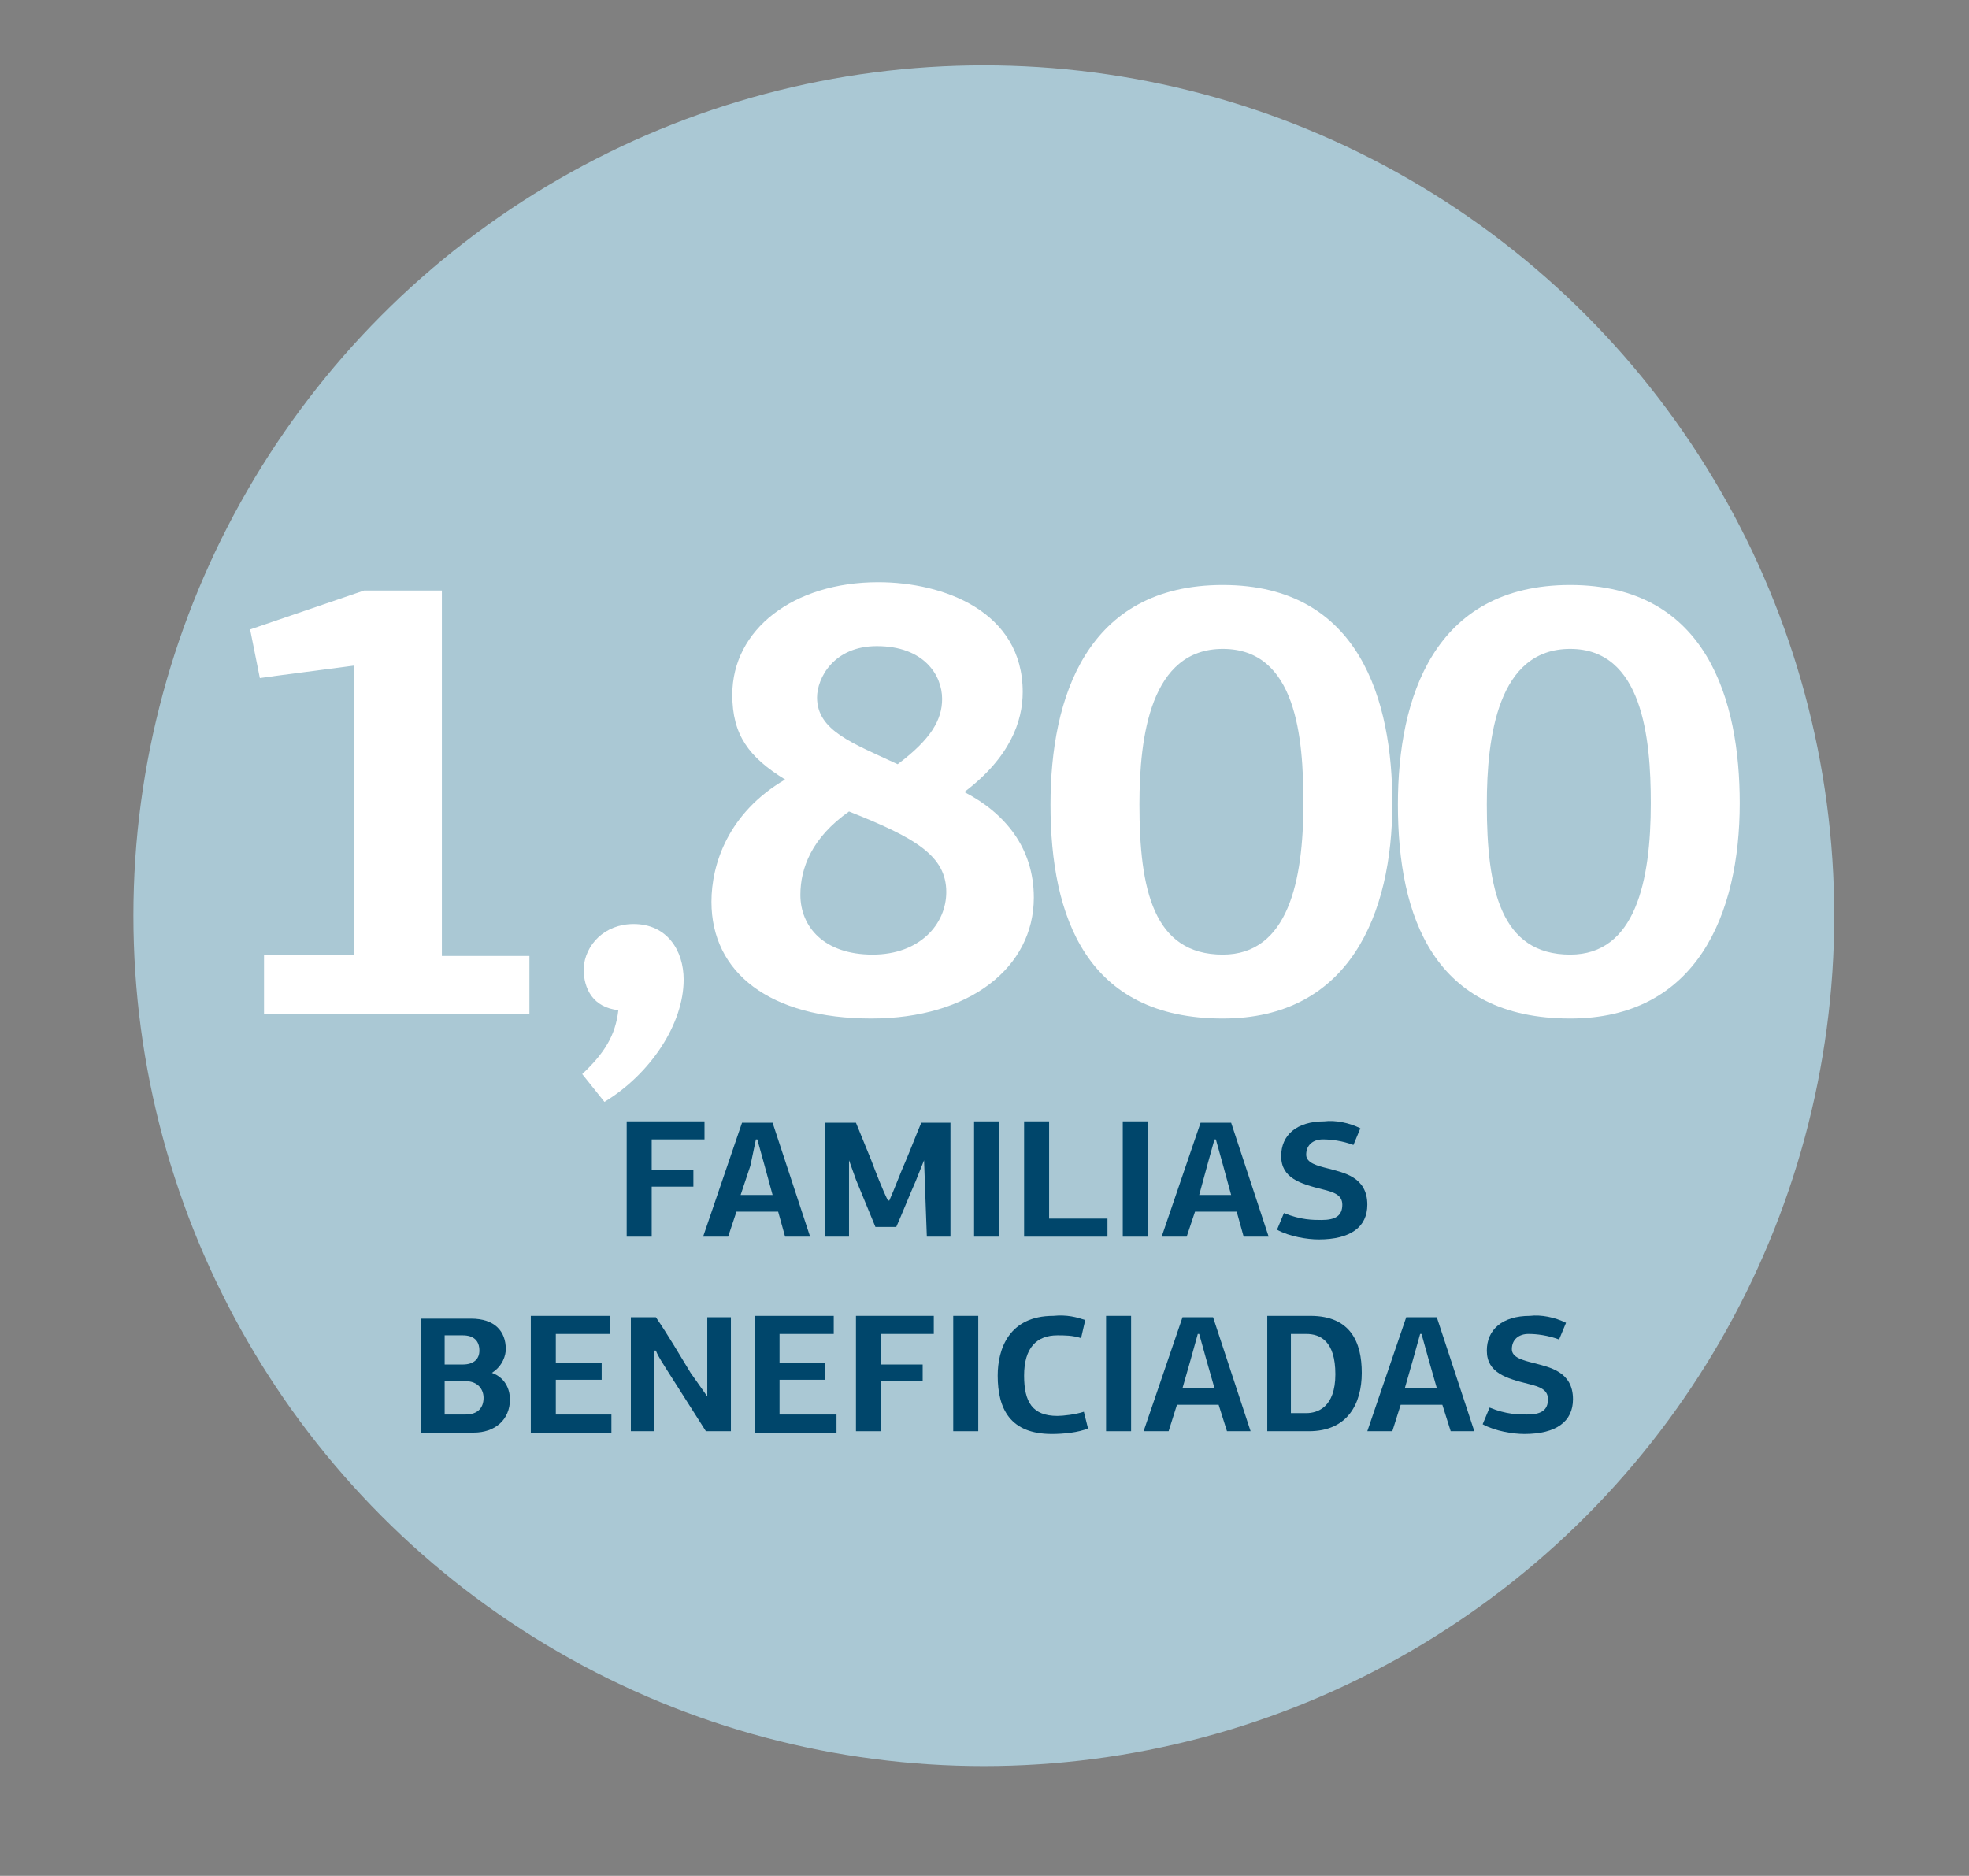 <?xml version="1.0" encoding="utf-8"?>
<!-- Generator: Adobe Illustrator 22.0.1, SVG Export Plug-In . SVG Version: 6.00 Build 0)  -->
<svg version="1.1" id="Capa_1" xmlns="http://www.w3.org/2000/svg" xmlns:xlink="http://www.w3.org/1999/xlink" x="0px" y="0px"
	 viewBox="0 0 141.7 135" style="enable-background:new 0 0 141.7 135;" xml:space="preserve">
<rect x="0" y="0" width="141.7" height="135" fill="#808080" stroke="none"/>
<style type="text/css">
	.st0{fill:#AAC8D4;}
	.st1{enable-background:new    ;}
	.st2{fill:#FFFFFF;}
	.st3{fill:#00466B;}
	.st4{fill:#52B9E4;}
	.st5{fill:none;stroke:#00466B;stroke-width:3;stroke-linecap:round;stroke-linejoin:round;}
	.st6{fill:#F28F00;}
	.st7{fill:#00A1D4;}
	.st8{fill:#0D436B;}
	.st9{fill:#FFFFFF;stroke:#000000;stroke-miterlimit:10;}
	.st10{fill:#6AC3E9;}
	.st11{fill:none;stroke:#05577D;stroke-width:1.726;stroke-linecap:round;stroke-linejoin:round;stroke-miterlimit:10;}
</style>
<ellipse id="Elipse_67_3_" class="st0" cx="70.8" cy="65.9" rx="61.2" ry="61.2"/>
<g class="st1">
	<path class="st2" d="M19,68.7h6.5V47.9c-0.7,0.1-6.2,0.8-6.8,0.9l-0.7-3.5l8.2-2.8h5.6v26.3h6.3v4.2H19V68.7z"/>
	<path class="st2" d="M45.6,66.5c2.4,0,3.6,1.9,3.6,4c0,3.2-2.4,6.8-5.7,8.8l-1.6-2c1.6-1.5,2.4-2.8,2.6-4.6c-1.8-0.2-2.5-1.5-2.5-3
		C42.1,68,43.5,66.5,45.6,66.5z"/>
	<path class="st2" d="M69.4,57c2.9,1.5,5,4,5,7.6c0,5-4.6,8.7-11.7,8.7c-7.3,0-11.5-3.3-11.5-8.4c0-2.7,1.2-6.4,5.3-8.8
		c-2.6-1.6-3.8-3.2-3.8-6.1c0-4.7,4.4-8.1,10.5-8.1c4.7,0,10.4,2.1,10.4,7.9C73.6,51.9,72.7,54.5,69.4,57z M68.1,64.2
		c0-2.6-2.2-3.9-7-5.8c-2.7,1.9-3.5,4.1-3.5,6c0,2.3,1.7,4.3,5.2,4.3C66.2,68.7,68.1,66.5,68.1,64.2z M64.6,55
		c2.4-1.8,3.2-3.2,3.2-4.7c0-1.7-1.3-3.8-4.7-3.8c-3.1,0-4.3,2.3-4.3,3.7C58.8,52.6,61.4,53.5,64.6,55z"/>
	<path class="st2" d="M88,73.3c-9.8,0-12.4-7.3-12.4-15.4c0-7.7,2.6-15.8,12.4-15.8c9.9,0,12.2,8.4,12.2,15.7
		C100.2,65.8,97.1,73.3,88,73.3z M88,46.7c-5.2,0-6,6.3-6,11.2c0,6.1,1,10.8,6,10.8c4.7,0,5.8-5.3,5.8-10.9
		C93.8,53.1,93.3,46.7,88,46.7z"/>
	<path class="st2" d="M113,73.3c-9.8,0-12.4-7.3-12.4-15.4c0-7.7,2.6-15.8,12.4-15.8c9.9,0,12.2,8.4,12.2,15.7
		C125.2,65.8,122.1,73.3,113,73.3z M113,46.7c-5.2,0-6,6.3-6,11.2c0,6.1,1,10.8,6,10.8c4.7,0,5.8-5.3,5.8-10.9
		C118.8,53.1,118.2,46.7,113,46.7z"/>
</g>
<g class="st1">
	<path class="st3" d="M45.1,89v-8.3h5.6v1.3h-3.8v2.2h3v1.2h-3V89H45.1z"/>
	<path class="st3" d="M56.5,89L56,87.2h-3L52.4,89h-1.8l2.8-8.2h2.2l2.7,8.2H56.5z M55,83.8L54.5,82h-0.1L54,83.9L53.3,86h2.3
		L55,83.8z"/>
	<path class="st3" d="M66.5,83.5L65.9,85c-0.4,0.9-1,2.4-1.4,3.3H63c-0.4-1-1-2.4-1.4-3.4l-0.5-1.4h0c0,1.5,0,4,0,5.5h-1.7v-8.2h2.2
		l1.1,2.7c0.3,0.8,0.8,2.1,1.2,2.9h0.1c0.4-0.9,0.8-2,1.2-2.9c0.3-0.7,0.8-2,1.1-2.7h2.1V89h-1.7L66.5,83.5L66.5,83.5z"/>
	<path class="st3" d="M70.1,89v-8.3h1.8V89H70.1z"/>
	<path class="st3" d="M73.7,89v-8.3h1.8v7h4.2V89H73.7z"/>
	<path class="st3" d="M80.8,89v-8.3h1.8V89H80.8z"/>
	<path class="st3" d="M89.5,89L89,87.2h-3L85.4,89h-1.8l2.8-8.2h2.2l2.7,8.2H89.5z M88,83.8L87.5,82h-0.1l-0.5,1.8L86.3,86h2.3
		L88,83.8z"/>
	<path class="st3" d="M97.9,81.2l-0.5,1.2c-0.8-0.3-1.6-0.4-2.2-0.4c-0.7,0-1.2,0.4-1.2,1.1c0,0.6,0.8,0.8,1.6,1
		c1.1,0.3,2.8,0.6,2.8,2.6c0,1.6-1.2,2.5-3.5,2.5c-0.8,0-2.1-0.2-3-0.7l0.5-1.2c1.2,0.5,2.1,0.5,2.7,0.5c1,0,1.5-0.3,1.5-1.1
		c0-0.7-0.6-0.9-1.4-1.1c-1.6-0.4-3-0.8-3-2.4c0-1.5,1.1-2.5,3.1-2.5C96.1,80.6,97.1,80.8,97.9,81.2z"/>
	<path class="st3" d="M35.4,98.8c1.1,0.4,1.3,1.4,1.3,1.9c0,1.5-1.1,2.4-2.6,2.4h-3.8v-8.2h3.6c1.7,0,2.5,0.9,2.5,2.2
		C36.4,97.5,36.2,98.3,35.4,98.8L35.4,98.8z M32,96.1v2.1h1.3c0.8,0,1.2-0.4,1.2-1c0-0.7-0.4-1.1-1.2-1.1H32z M32,99.4v2.4h1.5
		c0.9,0,1.3-0.5,1.3-1.2c0-0.6-0.4-1.2-1.3-1.2H32z"/>
	<path class="st3" d="M38.2,103v-8.3h5.7V96H40v2.1h3.3v1.2H40v2.5H44v1.3H38.2z"/>
	<path class="st3" d="M50.9,100.5v-5.7h1.7v8.2h-1.8L48,98.6c-0.3-0.5-0.6-0.9-0.8-1.4c0,0,0,0-0.1,0v5.8h-1.7v-8.2h1.8
		c0.9,1.3,1.7,2.7,2.5,4L50.9,100.5L50.9,100.5z"/>
	<path class="st3" d="M54.3,103v-8.3H60V96h-3.9v2.1h3.3v1.2h-3.3v2.5h4.1v1.3H54.3z"/>
	<path class="st3" d="M61.6,103v-8.3h5.6v1.3h-3.8v2.2h3v1.2h-3v3.6H61.6z"/>
	<path class="st3" d="M68.6,103v-8.3h1.8v8.3H68.6z"/>
	<path class="st3" d="M78.1,95l-0.3,1.3c-0.6-0.2-1.2-0.2-1.7-0.2c-1.5,0-2.4,0.9-2.4,2.9c0,1.9,0.6,2.9,2.4,2.9
		c0.4,0,1.3-0.1,1.9-0.3l0.3,1.2c-0.7,0.3-1.8,0.4-2.6,0.4c-3,0-3.9-1.8-3.9-4.2c0-1.9,0.8-4.3,4-4.3C76.8,94.6,77.5,94.8,78.1,95z"
		/>
	<path class="st3" d="M79.6,103v-8.3h1.8v8.3H79.6z"/>
	<path class="st3" d="M88.3,103l-0.6-1.9h-3l-0.6,1.9h-1.8l2.8-8.2h2.2l2.7,8.2H88.3z M86.8,97.8L86.3,96h-0.1l-0.5,1.8l-0.6,2.1
		h2.3L86.8,97.8z"/>
	<path class="st3" d="M91.2,103v-8.3h3.1c2.9,0,3.7,1.9,3.7,4.1S97,103,94.2,103H91.2z M92.9,96v5.7H94c0.8,0,2.1-0.4,2.1-2.8
		c0-2.4-1.1-2.9-2.1-2.9H92.9z"/>
	<path class="st3" d="M104.4,103l-0.6-1.9h-3l-0.6,1.9h-1.8l2.8-8.2h2.2l2.7,8.2H104.4z M102.8,97.8l-0.5-1.8h-0.1l-0.5,1.8
		l-0.6,2.1h2.3L102.8,97.8z"/>
	<path class="st3" d="M112.7,95.2l-0.5,1.2c-0.8-0.3-1.6-0.4-2.2-0.4c-0.7,0-1.2,0.4-1.2,1.1c0,0.6,0.8,0.8,1.6,1
		c1.1,0.3,2.8,0.6,2.8,2.6c0,1.6-1.2,2.5-3.5,2.5c-0.8,0-2.1-0.2-3-0.7l0.5-1.2c1.2,0.5,2.1,0.5,2.7,0.5c1,0,1.5-0.3,1.5-1.1
		c0-0.7-0.6-0.9-1.4-1.1c-1.6-0.4-3-0.8-3-2.4c0-1.5,1.1-2.5,3.1-2.5C110.9,94.6,111.9,94.8,112.7,95.2z"/>
</g>
</svg>
